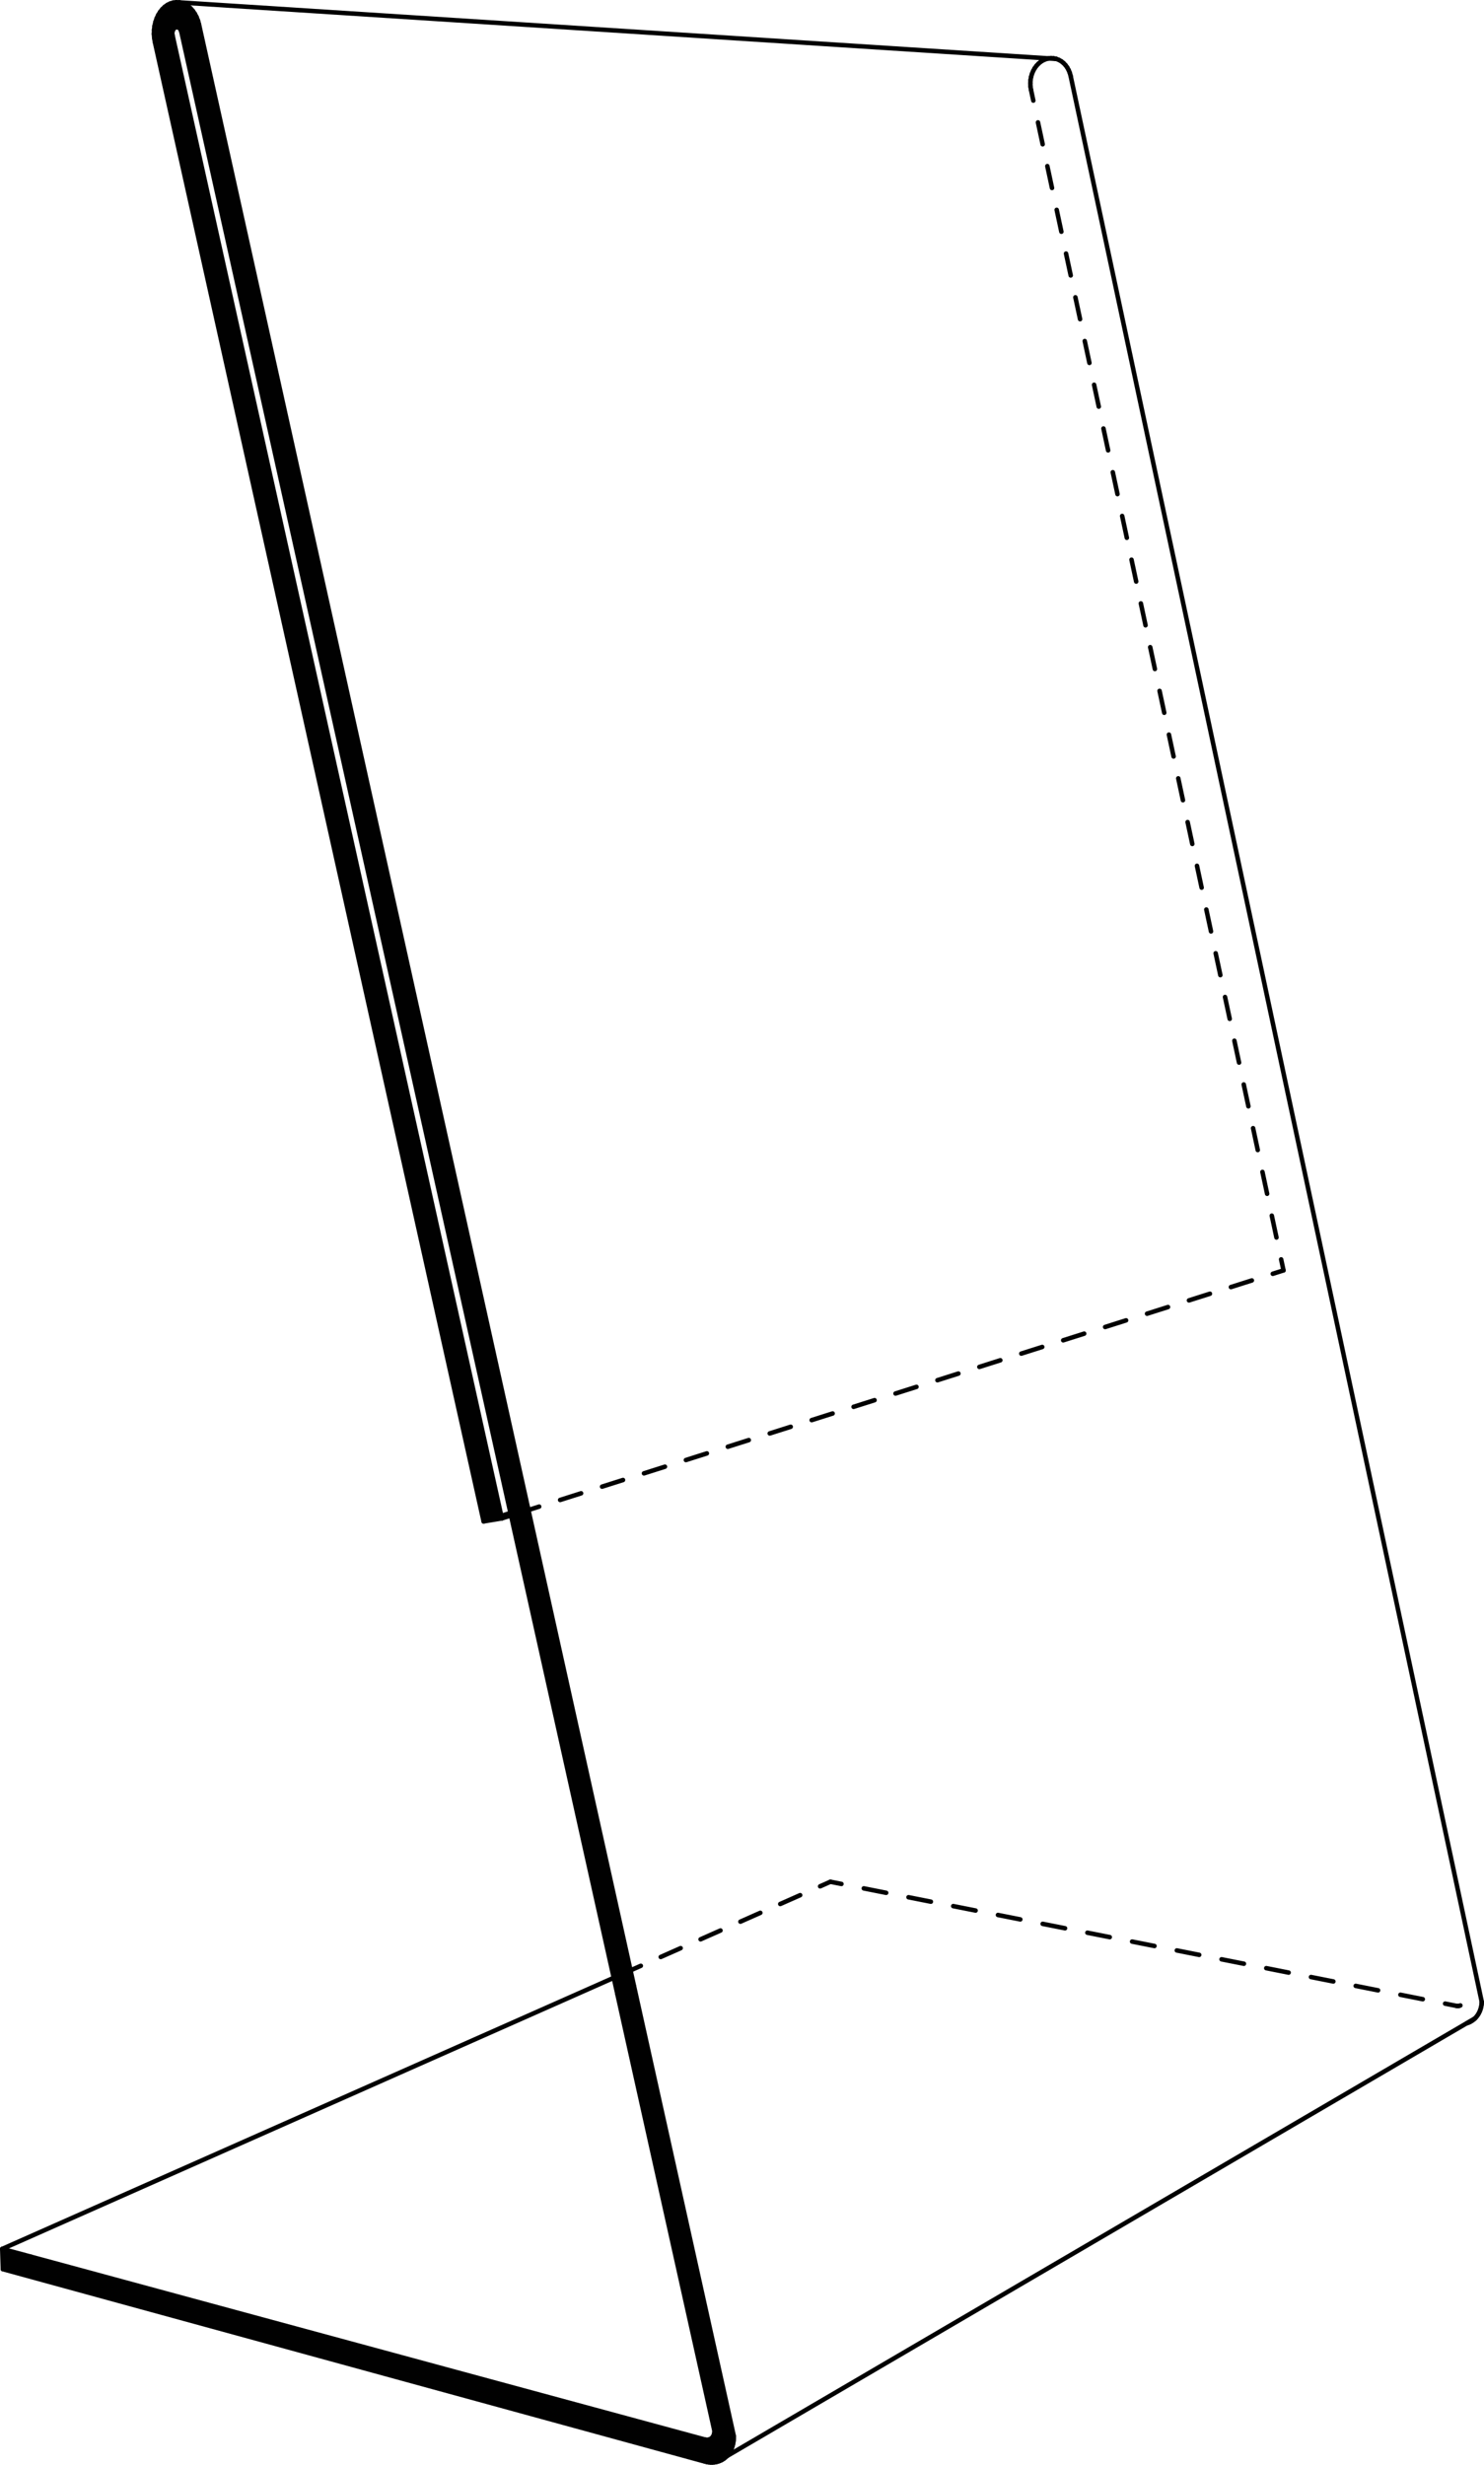 <?xml version="1.0" encoding="UTF-8"?><svg id="Layer_1" xmlns="http://www.w3.org/2000/svg" viewBox="0 0 1977.23 3282.67"><defs><style>.cls-1,.cls-2,.cls-3,.cls-4,.cls-5{fill:none;stroke:#010101;stroke-linecap:round;stroke-miterlimit:10;stroke-width:6px;}.cls-2{stroke-dasharray:29.78 29.78;}.cls-3{stroke-dasharray:29.3 29.3;}.cls-4{stroke-dasharray:29.03 29.03;}.cls-6{fill:#010101;}.cls-5{stroke-dasharray:30.37 30.37;}</style></defs><polygon class="cls-6" points="939.14 3249.07 940.81 3249.4 942.46 3249.47 944.05 3249.29 945.55 3248.84 946.95 3248.15 948.21 3247.23 949.31 3246.08 950.24 3244.73 950.98 3243.21 951.52 3241.53 951.84 3239.73 951.94 3237.84 822.52 2655.59 817.75 2634.12 680.89 2018.4 680.14 2015.05 241.56 41.96 240.9 39.99 239.89 38.31 238.59 37.04 237.09 36.26 235.5 36.03 233.91 36.37 232.45 37.24 231.21 38.59 230.27 40.33 229.7 42.33 229.54 44.47 229.79 46.6 667.86 2018.9 668.6 2022.26 644.36 2026.27 206.35 55.84 205.45 50.59 205.07 45.23 205.22 39.85 205.88 34.55 207.05 29.42 208.71 24.53 210.83 19.98 213.38 15.84 216.31 12.18 219.58 9.07 223.12 6.55 226.88 4.69 230.79 3.49 234.8 3 238.82 3.21 242.78 4.13 246.63 5.74 250.3 8 253.71 10.9 256.82 14.36 259.57 18.34 261.9 22.77 263.79 27.57 265.19 32.65 703.33 2007.77 704.07 2011.11 840.08 2624.23 844.82 2645.6 977.74 3244.8 977.67 3247.67 977.43 3250.49 977.02 3253.23 976.45 3255.9 975.72 3258.47 974.83 3260.93 973.79 3263.28 972.6 3265.51 971.27 3267.6 969.8 3269.55 968.2 3271.35 966.47 3272.98 964.63 3274.45 962.68 3275.75 960.63 3276.87 958.49 3277.81 956.26 3278.56 953.97 3279.12 951.61 3279.49 949.2 3279.67 946.74 3279.65 944.26 3279.44 941.75 3279.03 939.24 3278.44 3.84 3022.17 3 2995.19 41.05 3005.5 939.14 3249.07"/><line class="cls-1" x1="939.14" y1="3249.07" x2="940.81" y2="3249.4"/><line class="cls-1" x1="940.81" y1="3249.4" x2="942.46" y2="3249.47"/><line class="cls-1" x1="942.46" y1="3249.47" x2="944.05" y2="3249.29"/><line class="cls-1" x1="944.05" y1="3249.29" x2="945.55" y2="3248.84"/><line class="cls-1" x1="945.55" y1="3248.84" x2="946.95" y2="3248.15"/><line class="cls-1" x1="946.95" y1="3248.15" x2="948.21" y2="3247.23"/><line class="cls-1" x1="948.21" y1="3247.23" x2="949.31" y2="3246.08"/><line class="cls-1" x1="949.31" y1="3246.08" x2="950.24" y2="3244.73"/><line class="cls-1" x1="950.24" y1="3244.73" x2="950.98" y2="3243.21"/><line class="cls-1" x1="950.98" y1="3243.21" x2="951.52" y2="3241.53"/><line class="cls-1" x1="951.52" y1="3241.53" x2="951.84" y2="3239.73"/><line class="cls-1" x1="951.84" y1="3239.73" x2="951.94" y2="3237.84"/><line class="cls-1" x1="939.24" y1="3278.44" x2="941.75" y2="3279.03"/><line class="cls-1" x1="941.75" y1="3279.03" x2="944.26" y2="3279.44"/><line class="cls-1" x1="944.26" y1="3279.44" x2="946.74" y2="3279.65"/><line class="cls-1" x1="946.74" y1="3279.65" x2="949.2" y2="3279.67"/><line class="cls-1" x1="949.2" y1="3279.67" x2="951.61" y2="3279.49"/><line class="cls-1" x1="951.61" y1="3279.49" x2="953.97" y2="3279.12"/><line class="cls-1" x1="953.97" y1="3279.12" x2="956.26" y2="3278.56"/><line class="cls-1" x1="956.26" y1="3278.56" x2="958.49" y2="3277.81"/><line class="cls-1" x1="958.49" y1="3277.81" x2="960.63" y2="3276.87"/><line class="cls-1" x1="960.63" y1="3276.87" x2="962.68" y2="3275.75"/><line class="cls-1" x1="962.68" y1="3275.75" x2="964.63" y2="3274.45"/><line class="cls-1" x1="964.63" y1="3274.45" x2="966.47" y2="3272.98"/><line class="cls-1" x1="966.47" y1="3272.98" x2="968.2" y2="3271.35"/><line class="cls-1" x1="968.2" y1="3271.35" x2="969.8" y2="3269.55"/><line class="cls-1" x1="969.8" y1="3269.55" x2="971.27" y2="3267.6"/><line class="cls-1" x1="971.27" y1="3267.6" x2="972.6" y2="3265.51"/><line class="cls-1" x1="972.6" y1="3265.51" x2="973.79" y2="3263.28"/><line class="cls-1" x1="973.79" y1="3263.28" x2="974.83" y2="3260.93"/><line class="cls-1" x1="974.83" y1="3260.93" x2="975.72" y2="3258.47"/><line class="cls-1" x1="975.72" y1="3258.47" x2="976.45" y2="3255.9"/><line class="cls-1" x1="976.45" y1="3255.9" x2="977.02" y2="3253.23"/><line class="cls-1" x1="977.02" y1="3253.23" x2="977.43" y2="3250.49"/><line class="cls-1" x1="977.43" y1="3250.49" x2="977.67" y2="3247.67"/><line class="cls-1" x1="977.67" y1="3247.67" x2="977.74" y2="3244.8"/><line class="cls-1" x1="939.24" y1="3278.44" x2="3.84" y2="3022.17"/><line class="cls-1" x1="3.84" y1="3022.17" x2="3" y2="2995.19"/><line class="cls-1" x1="229.79" y1="46.6" x2="229.54" y2="44.47"/><line class="cls-1" x1="229.54" y1="44.47" x2="229.7" y2="42.33"/><line class="cls-1" x1="229.7" y1="42.33" x2="230.27" y2="40.33"/><line class="cls-1" x1="230.27" y1="40.33" x2="231.21" y2="38.59"/><line class="cls-1" x1="231.21" y1="38.59" x2="232.45" y2="37.24"/><line class="cls-1" x1="232.45" y1="37.24" x2="233.91" y2="36.37"/><line class="cls-1" x1="233.91" y1="36.37" x2="235.5" y2="36.03"/><line class="cls-1" x1="235.5" y1="36.03" x2="237.09" y2="36.26"/><line class="cls-1" x1="237.09" y1="36.26" x2="238.59" y2="37.04"/><line class="cls-1" x1="238.59" y1="37.04" x2="239.89" y2="38.31"/><line class="cls-1" x1="239.89" y1="38.31" x2="240.9" y2="39.99"/><line class="cls-1" x1="240.9" y1="39.99" x2="241.56" y2="41.96"/><line class="cls-1" x1="206.35" y1="55.84" x2="205.45" y2="50.59"/><line class="cls-1" x1="205.45" y1="50.59" x2="205.07" y2="45.23"/><line class="cls-1" x1="205.07" y1="45.23" x2="205.22" y2="39.85"/><line class="cls-1" x1="205.22" y1="39.85" x2="205.88" y2="34.55"/><line class="cls-1" x1="205.88" y1="34.55" x2="207.05" y2="29.42"/><line class="cls-1" x1="207.05" y1="29.42" x2="208.71" y2="24.53"/><line class="cls-1" x1="208.71" y1="24.53" x2="210.83" y2="19.98"/><line class="cls-1" x1="210.83" y1="19.98" x2="213.38" y2="15.84"/><line class="cls-1" x1="213.38" y1="15.84" x2="216.31" y2="12.18"/><line class="cls-1" x1="216.31" y1="12.18" x2="219.58" y2="9.07"/><line class="cls-1" x1="219.58" y1="9.07" x2="223.12" y2="6.55"/><line class="cls-1" x1="223.12" y1="6.55" x2="226.88" y2="4.69"/><line class="cls-1" x1="226.88" y1="4.69" x2="230.79" y2="3.49"/><line class="cls-1" x1="230.79" y1="3.49" x2="234.8" y2="3"/><line class="cls-1" x1="234.8" y1="3" x2="238.82" y2="3.21"/><line class="cls-1" x1="238.82" y1="3.21" x2="242.78" y2="4.13"/><line class="cls-1" x1="242.78" y1="4.13" x2="246.63" y2="5.74"/><line class="cls-1" x1="246.63" y1="5.74" x2="250.3" y2="8"/><line class="cls-1" x1="250.3" y1="8" x2="253.71" y2="10.9"/><line class="cls-1" x1="253.71" y1="10.9" x2="256.82" y2="14.36"/><line class="cls-1" x1="256.82" y1="14.36" x2="259.57" y2="18.34"/><line class="cls-1" x1="259.57" y1="18.34" x2="261.9" y2="22.77"/><line class="cls-1" x1="261.9" y1="22.77" x2="263.79" y2="27.57"/><line class="cls-1" x1="263.79" y1="27.57" x2="265.19" y2="32.65"/><line class="cls-1" x1="668.6" y1="2022.26" x2="644.36" y2="2026.27"/><line class="cls-1" x1="644.36" y1="2026.27" x2="206.35" y2="55.84"/><line class="cls-1" x1="1954.5" y1="2694.6" x2="1956.48" y2="2693.89"/><line class="cls-1" x1="1956.48" y1="2693.89" x2="1958.39" y2="2693.02"/><line class="cls-1" x1="1958.39" y1="2693.02" x2="1960.22" y2="2692.01"/><line class="cls-1" x1="1960.22" y1="2692.01" x2="1961.97" y2="2690.87"/><line class="cls-1" x1="1961.97" y1="2690.87" x2="1963.63" y2="2689.58"/><line class="cls-1" x1="1963.63" y1="2689.58" x2="1965.19" y2="2688.17"/><line class="cls-1" x1="1965.19" y1="2688.17" x2="1966.64" y2="2686.63"/><line class="cls-1" x1="1966.64" y1="2686.63" x2="1967.98" y2="2684.98"/><line class="cls-1" x1="1967.98" y1="2684.98" x2="1969.21" y2="2683.22"/><line class="cls-1" x1="1969.21" y1="2683.22" x2="1970.3" y2="2681.35"/><line class="cls-1" x1="1970.3" y1="2681.35" x2="1971.28" y2="2679.39"/><line class="cls-1" x1="1971.28" y1="2679.39" x2="1972.12" y2="2677.34"/><line class="cls-1" x1="1972.12" y1="2677.34" x2="1972.82" y2="2675.22"/><line class="cls-1" x1="1972.82" y1="2675.22" x2="1973.39" y2="2673.03"/><line class="cls-1" x1="1973.39" y1="2673.03" x2="1973.81" y2="2670.77"/><line class="cls-1" x1="1973.81" y1="2670.77" x2="1974.09" y2="2668.47"/><line class="cls-1" x1="1974.09" y1="2668.47" x2="1974.23" y2="2666.14"/><line class="cls-1" x1="1426.51" y1="101.23" x2="1974.23" y2="2666.14"/><line class="cls-1" x1="1425.41" y1="97.19" x2="1426.51" y2="101.23"/><line class="cls-1" x1="1423.86" y1="93.37" x2="1425.41" y2="97.19"/><line class="cls-1" x1="1421.91" y1="89.84" x2="1423.86" y2="93.37"/><line class="cls-1" x1="1419.58" y1="86.67" x2="1421.91" y2="89.84"/><line class="cls-1" x1="1416.92" y1="83.9" x2="1419.58" y2="86.67"/><line class="cls-1" x1="1413.97" y1="81.58" x2="1416.92" y2="83.9"/><line class="cls-1" x1="1410.78" y1="79.76" x2="1413.97" y2="81.58"/><line class="cls-1" x1="1407.4" y1="78.47" x2="1410.78" y2="79.76"/><line class="cls-1" x1="1403.91" y1="77.71" x2="1407.4" y2="78.47"/><line class="cls-1" x1="1400.34" y1="77.52" x2="1403.91" y2="77.71"/><line class="cls-1" x1="1396.78" y1="77.89" x2="1400.34" y2="77.52"/><line class="cls-1" x1="1393.27" y1="78.81" x2="1396.78" y2="77.89"/><line class="cls-1" x1="1389.88" y1="80.27" x2="1393.27" y2="78.81"/><line class="cls-1" x1="1386.66" y1="82.25" x2="1389.88" y2="80.27"/><line class="cls-1" x1="1383.68" y1="84.7" x2="1386.66" y2="82.25"/><line class="cls-1" x1="1380.97" y1="87.59" x2="1383.68" y2="84.7"/><line class="cls-1" x1="1378.59" y1="90.86" x2="1380.97" y2="87.59"/><line class="cls-1" x1="1376.58" y1="94.47" x2="1378.59" y2="90.86"/><line class="cls-1" x1="1374.97" y1="98.34" x2="1376.58" y2="94.47"/><line class="cls-1" x1="1373.79" y1="102.41" x2="1374.97" y2="98.34"/><line class="cls-1" x1="1373.05" y1="106.62" x2="1373.79" y2="102.41"/><line class="cls-1" x1="1372.78" y1="110.89" x2="1373.05" y2="106.62"/><line class="cls-1" x1="1372.97" y1="115.15" x2="1372.78" y2="110.89"/><line class="cls-1" x1="1373.62" y1="119.33" x2="1372.97" y2="115.15"/><line class="cls-1" x1="1710.09" y1="1691.96" x2="1706.95" y2="1677.3"/><line class="cls-2" x1="1700.72" y1="1648.18" x2="1379.88" y2="148.55"/><line class="cls-1" x1="1376.76" y1="133.99" x2="1373.62" y2="119.33"/><line class="cls-1" x1="1944.45" y1="2671.37" x2="1945.78" y2="2670.94"/><line class="cls-1" x1="1943.04" y1="2671.6" x2="1944.45" y2="2671.37"/><line class="cls-1" x1="1941.59" y1="2671.62" x2="1943.04" y2="2671.6"/><line class="cls-1" x1="1940.12" y1="2671.43" x2="1941.59" y2="2671.62"/><line class="cls-1" x1="1106.4" y1="2506.21" x2="1121.11" y2="2509.12"/><line class="cls-5" x1="1150.9" y1="2515.03" x2="1910.52" y2="2665.56"/><line class="cls-1" x1="1925.41" y1="2668.52" x2="1940.12" y2="2671.43"/><line class="cls-1" x1="667.86" y1="2018.9" x2="680.14" y2="2015.05"/><line class="cls-1" x1="668.6" y1="2022.26" x2="680.89" y2="2018.4"/><line class="cls-1" x1="704.07" y1="2011.11" x2="718.37" y2="2006.57"/><line class="cls-3" x1="746.3" y1="1997.71" x2="1681.83" y2="1700.93"/><line class="cls-1" x1="1695.79" y1="1696.5" x2="1710.09" y2="1691.96"/><line class="cls-1" x1="3" y1="2995.19" x2="817.75" y2="2634.12"/><line class="cls-1" x1="840.08" y1="2624.23" x2="853.8" y2="2618.15"/><line class="cls-4" x1="880.34" y1="2606.39" x2="1079.41" y2="2518.17"/><line class="cls-1" x1="1092.68" y1="2512.29" x2="1106.4" y2="2506.21"/><line class="cls-1" x1="844.82" y1="2645.6" x2="977.74" y2="3244.8"/><line class="cls-1" x1="3" y1="2995.19" x2="41.05" y2="3005.5"/><line class="cls-1" x1="41.05" y1="3005.5" x2="939.14" y2="3249.07"/><line class="cls-1" x1="229.79" y1="46.6" x2="667.86" y2="2018.9"/><line class="cls-1" x1="667.86" y1="2018.9" x2="668.6" y2="2022.26"/><line class="cls-1" x1="840.08" y1="2624.23" x2="844.82" y2="2645.6"/><line class="cls-1" x1="951.94" y1="3237.84" x2="822.52" y2="2655.59"/><line class="cls-1" x1="822.52" y1="2655.59" x2="817.75" y2="2634.12"/><line class="cls-1" x1="680.14" y1="2015.05" x2="241.56" y2="41.96"/><line class="cls-1" x1="265.19" y1="32.65" x2="703.33" y2="2007.77"/><line class="cls-1" x1="817.75" y1="2634.12" x2="680.89" y2="2018.4"/><line class="cls-1" x1="680.89" y1="2018.4" x2="680.14" y2="2015.05"/><line class="cls-1" x1="703.33" y1="2007.77" x2="704.07" y2="2011.11"/><line class="cls-1" x1="704.07" y1="2011.11" x2="840.08" y2="2624.23"/><line class="cls-1" x1="238.82" y1="3.21" x2="1407.4" y2="78.47"/><line class="cls-1" x1="968.2" y1="3271.35" x2="1965.19" y2="2688.17"/></svg>